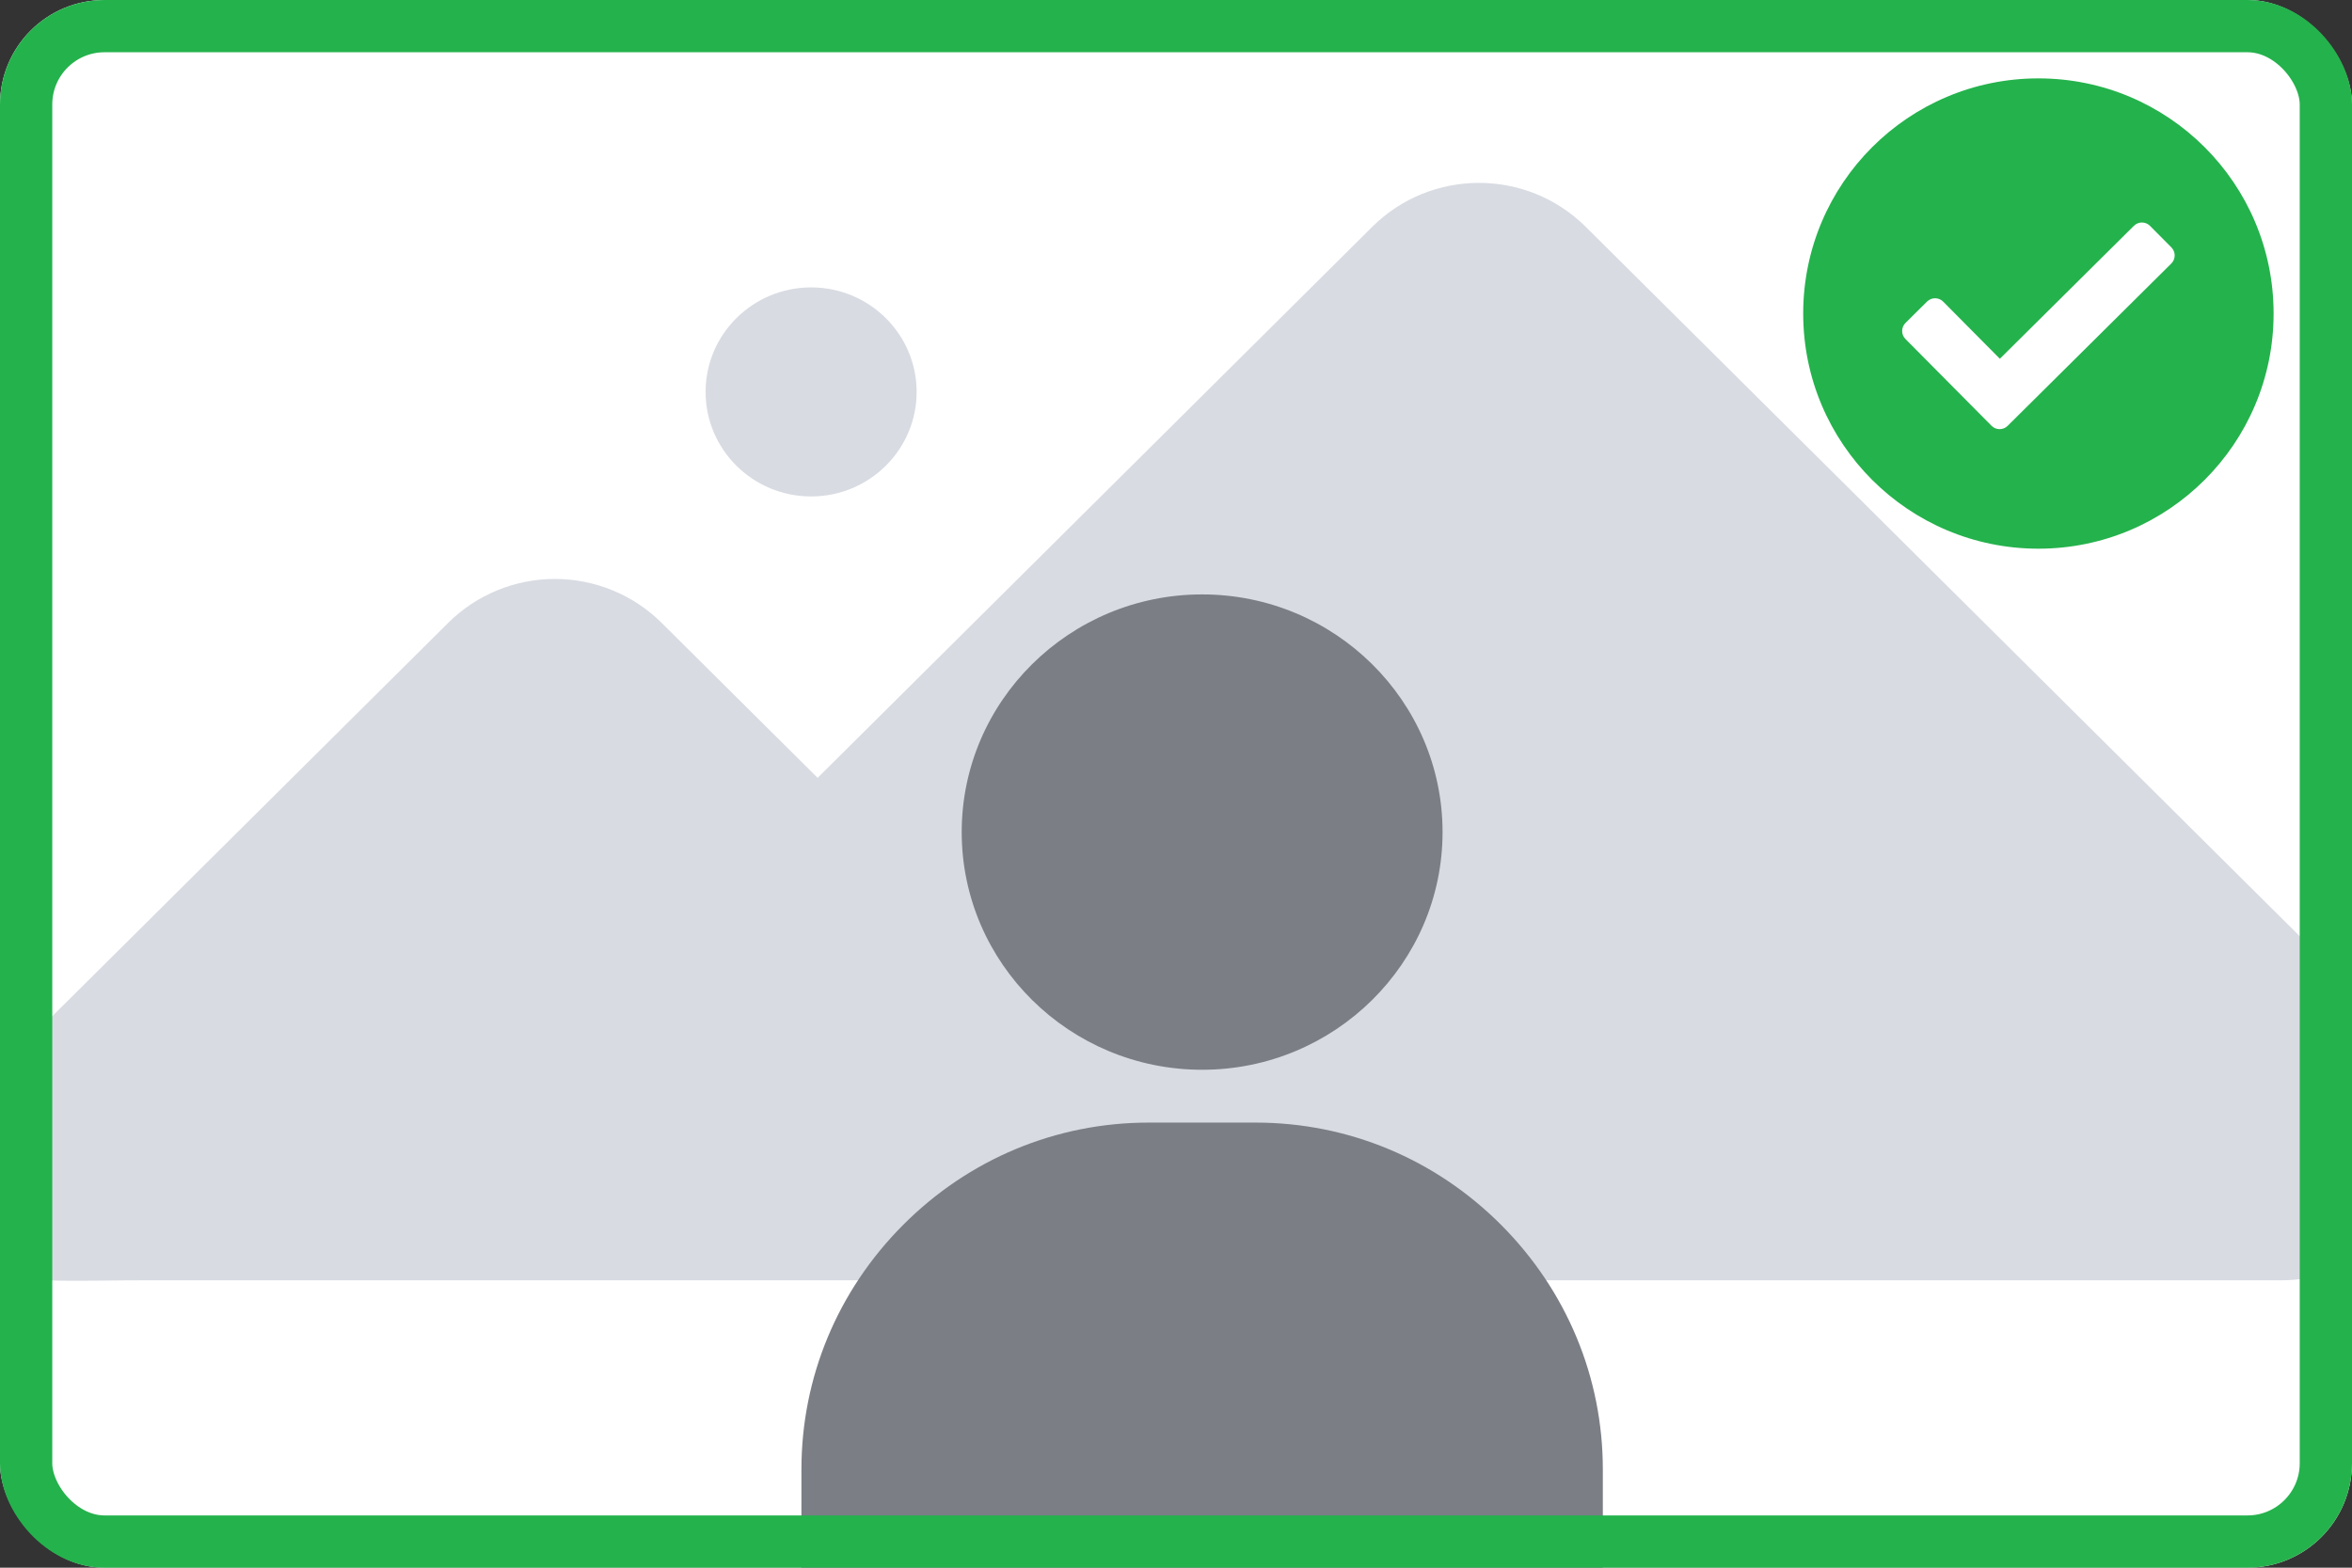 <svg width="90" height="60" viewBox="0 0 90 60" fill="none" xmlns="http://www.w3.org/2000/svg">
<rect x="0" y="0" width="90" height="60" fill="#333333" stroke="none"/>
<g clip-path="url(#clip0_250_6477)">
<rect width="90" height="60" rx="4" fill="white"/>
<path fill-rule="evenodd" clip-rule="evenodd" d="M69 12C69 7.029 73.029 3 78 3C82.971 3 87 7.029 87 12C87 16.971 82.971 21 78 21C73.029 21 69 16.971 69 12ZM83.089 9.469L82.271 8.645C82.102 8.474 81.826 8.473 81.655 8.642L76.525 13.731L74.355 11.543C74.186 11.373 73.91 11.372 73.74 11.541L72.915 12.359C72.744 12.528 72.743 12.804 72.913 12.975L76.207 16.296C76.376 16.467 76.652 16.468 76.823 16.298L83.086 10.085C83.257 9.916 83.258 9.64 83.089 9.469Z" fill="#24B24C"/>
<path d="M60.68 8.682C58.423 6.439 54.764 6.439 52.508 8.682L31.287 29.77L25.319 23.84C24.235 22.763 22.766 22.158 21.233 22.158C19.701 22.158 18.231 22.763 17.148 23.84L1.692 39.198C0.04 40.84 0.001 42 0.44 45.455C-1.499 49.5 -3.24249e-05 49 5.778 49H25.886H36.688H87.303C89.64 49 91.747 47.601 92.641 45.455C93.535 43.31 93.041 40.84 91.388 39.198L60.68 8.682Z" fill="#D8DBE2"/>
<path d="M31.038 19C33.267 19 35.075 17.209 35.075 15C35.075 12.791 33.267 11 31.038 11C28.808 11 27 12.791 27 15C27 17.209 28.808 19 31.038 19Z" fill="#D8DBE2"/>
<path d="M46 22.75C40.927 22.75 36.8 26.831 36.8 31.847C36.8 36.863 40.927 40.943 46 40.943C51.073 40.943 55.2 36.863 55.2 31.847C55.2 26.831 51.073 22.75 46 22.75Z" fill="#7B7E85"/>
<path d="M57.447 46.886C54.928 44.357 51.589 42.965 48.044 42.965H43.956C40.411 42.965 37.072 44.357 34.553 46.886C32.047 49.403 30.667 52.724 30.667 56.239C30.667 56.797 30.666 59.114 30.666 61L61.333 61.105C61.333 59.785 61.333 56.797 61.333 56.239C61.333 52.724 59.953 49.403 57.447 46.886Z" fill="#7B7E85"/>
</g>
<rect x="1" y="1" width="88" height="58" rx="3" stroke="#24B24C" stroke-width="2"/>
<defs>
<clipPath id="clip0_250_6477">
<rect width="90" height="60" rx="4" fill="white"/>
</clipPath>
</defs>
</svg>
